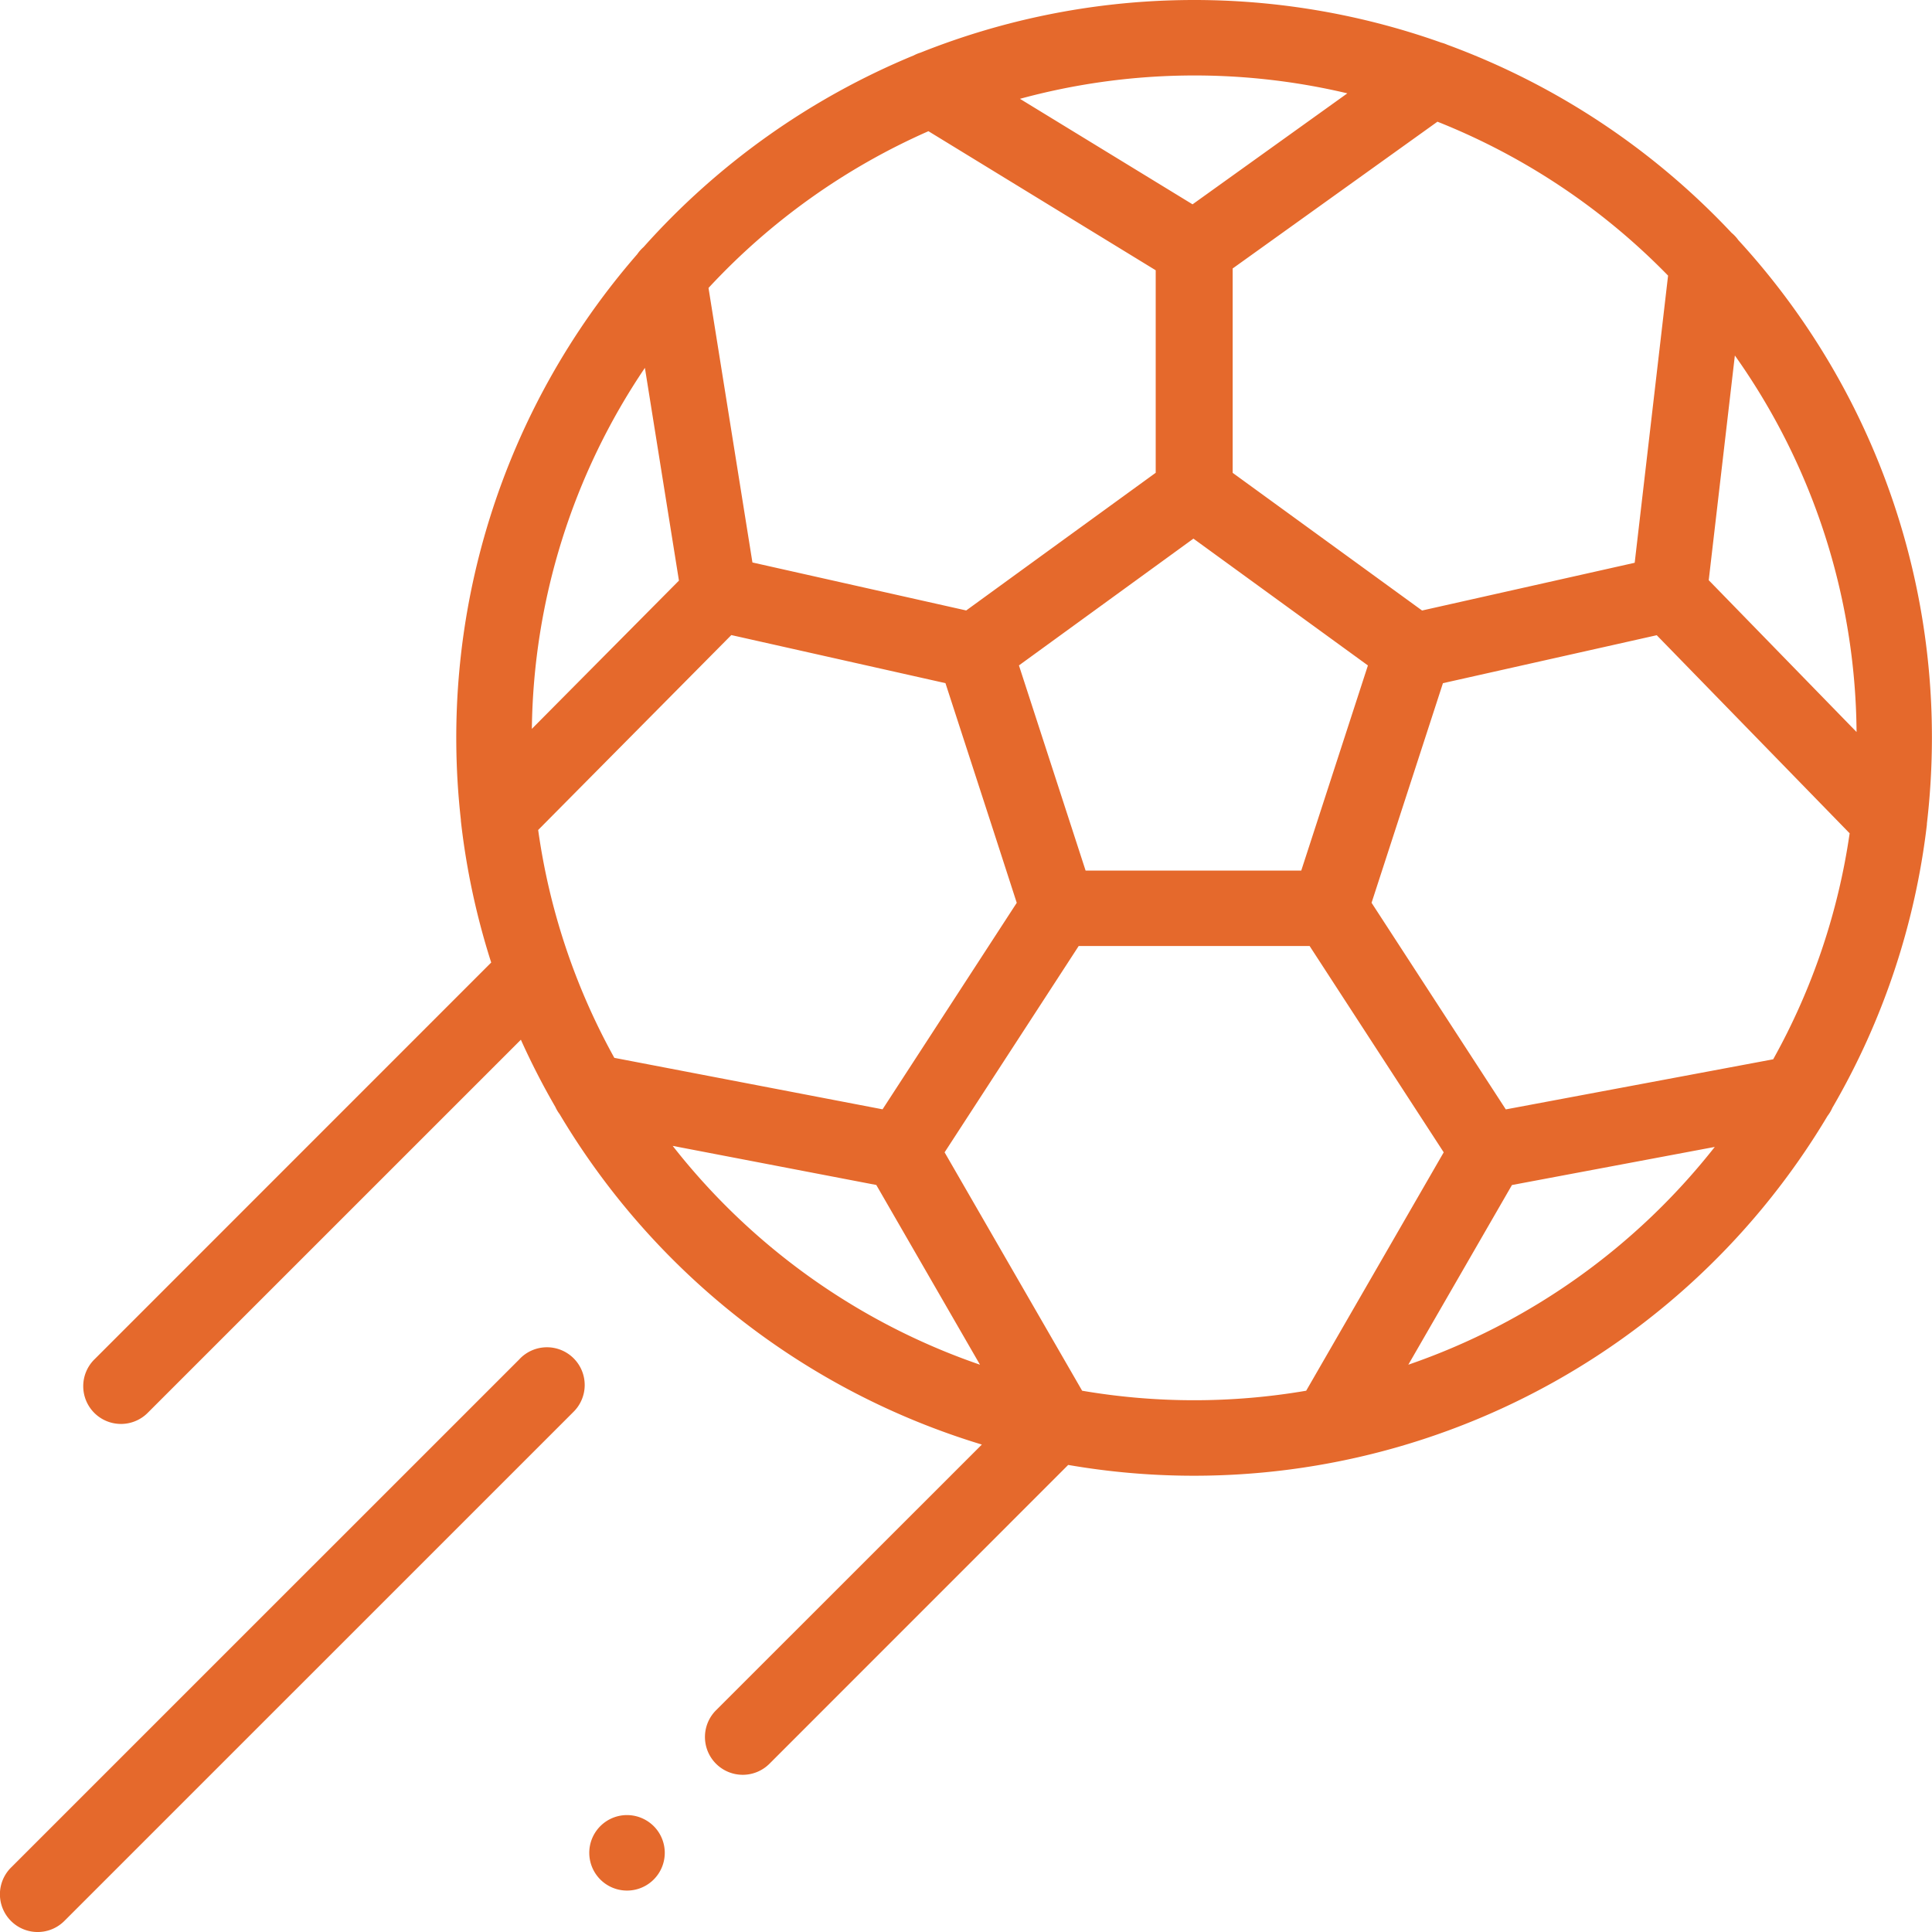 <svg xmlns="http://www.w3.org/2000/svg" id="_011-football" width="70.377" height="70.377" data-name="011-football" viewBox="0 0 70.377 70.377">
    <defs>
        <style>
            .cls-1{fill:#e5692c}
        </style>
    </defs>
    <path id="Path_1325" d="M85.916 40.358a26.689 26.689 0 0 0 3.446-10.319v-.035a27.059 27.059 0 0 0 .183-3.125 26.775 26.775 0 0 0-7.052-18.133 1.376 1.376 0 0 0-.245-.264 26.96 26.96 0 0 0-10.353-6.851 1.355 1.355 0 0 0-.221-.078 26.875 26.875 0 0 0-18.974.365 1.375 1.375 0 0 0-.242.1A27 27 0 0 0 42.614 9a1.419 1.419 0 0 0-.232.262 26.821 26.821 0 0 0-6.423 20.6v.036a26.662 26.662 0 0 0 1.105 5.164L22.629 49.5a1.375 1.375 0 1 0 1.944 1.944l13.572-13.57a26.8 26.8 0 0 0 1.255 2.447 1.357 1.357 0 0 0 .157.265 27 27 0 0 0 15.38 12.035L45.254 62.3a1.375 1.375 0 1 0 1.946 1.948l10.882-10.885a26.871 26.871 0 0 0 27.662-12.715 1.367 1.367 0 0 0 .172-.289zm-11.893.054l-4.89-7.526 2.6-8 6.18-1.386 1.608-.361 7.027 7.216a23.943 23.943 0 0 1-2.785 8.232zm-17.815-7.525l-4.888 7.522-9.771-1.875a23.954 23.954 0 0 1-2.774-8.3l7.036-7.1 7.8 1.751 1.733 5.333zM42.663 13.4l1.24 7.75-5.358 5.4a23.989 23.989 0 0 1 4.118-13.15zm16.053 18.312l-2.428-7.473 6.356-4.618L69 24.24l-2.428 7.472zM86.8 26.665l-5.385-5.53.952-8.185A24 24 0 0 1 86.8 26.665zm-6.866-16.626L78.718 20.5l-2.957.664-4.788 1.075-6.9-5.015V9.78l7.46-5.347a24.217 24.217 0 0 1 8.4 5.606zM68.251 3.4l-5.639 4.043L56.325 3.6a24.162 24.162 0 0 1 11.925-.2zM52.989 4.778l8.281 5.067v7.377l-4.87 3.537-2.033 1.478-7.787-1.748-1.6-10a24.236 24.236 0 0 1 8.009-5.709zm-9.314 36.963l7.417 1.424 3.777 6.547a24.227 24.227 0 0 1-11.194-7.971zM58.59 50.66l-5.01-8.684 4.884-7.515h8.413l4.884 7.515-5.01 8.684a24.2 24.2 0 0 1-8.161 0zm11.882-.948l3.775-6.545 7.388-1.388a24.223 24.223 0 0 1-11.163 7.933zm0 0" class="cls-1" data-name="Path 1325" transform="translate(-19.171)"/>
    <path id="Path_1326" d="M18.931 357.609L.4 376.137a1.374 1.374 0 1 0 1.944 1.944l18.529-18.528a1.375 1.375 0 1 0-1.944-1.944zm0 0" class="cls-1" data-name="Path 1326" transform="translate(0 -308.106)"/>
    <path id="Path_1327" d="M157.523 481.012a1.375 1.375 0 1 0 .972.4 1.384 1.384 0 0 0-.972-.4zm0 0" class="cls-1" data-name="Path 1327" transform="translate(-134.685 -414.894)"/>
</svg>
